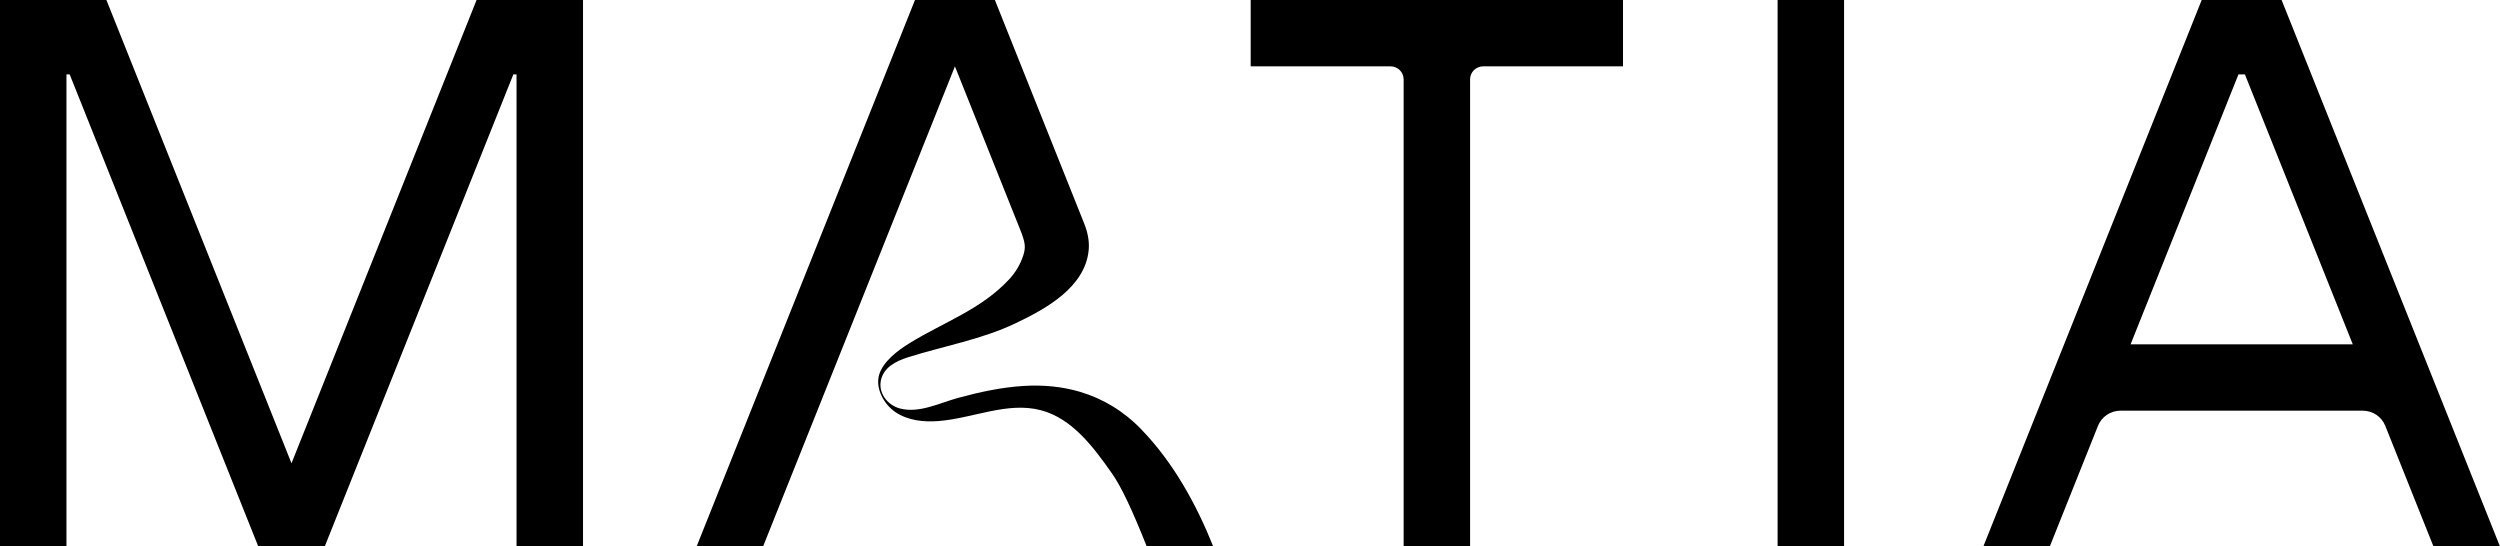 <?xml version="1.0" encoding="UTF-8"?>
<svg id="Layer_2" data-name="Layer 2" xmlns="http://www.w3.org/2000/svg" viewBox="0 0 797.18 174.25">
  <g id="Capa_1" data-name="Capa 1">
    <g>
      <g>
        <rect x="566.83" y="0" width="21.19" height="174.25"/>
        <path d="M398.82,21.16h44.61c2.29,0,4.15,1.86,4.15,4.15v148.94s21.19,0,21.19,0V25.31c0-2.29,1.86-4.15,4.15-4.15h44.61s0-21.16,0-21.16h-118.72s0,21.16,0,21.16Z"/>
        <polygon points="151.97 0 92.95 147.73 33.93 0 0 0 0 174.25 21.19 174.25 21.19 23.73 22.22 23.73 82.36 174.25 103.55 174.25 163.69 23.73 164.71 23.73 164.71 174.25 185.91 174.25 185.91 0 151.97 0"/>
        <path d="M775.98,174.25h21.19S727.54,0,727.54,0h-25.48s-69.63,174.25-69.63,174.25h21.19s15.36-38.44,15.36-38.44c1.17-2.93,4.01-4.85,7.16-4.85h77.31c3.16,0,5.99,1.92,7.16,4.85l15.36,38.44ZM679.38,109.8l34.4-86.07h2.06s34.4,86.07,34.4,86.07h-70.85Z"/>
      </g>
      <path d="M364.08,137.06c-5.75-5.97-12.38-9.95-19.7-12.12-5.6-1.66-11.61-2.26-17.92-1.88-7.1.43-14.08,1.95-20.93,3.81-5.83,1.59-12.37,4.98-18.49,3.4-4.04-1.04-7.02-4.93-6.14-9.01.87-4.04,4.6-6.07,8.68-7.35,11.43-3.6,23.43-5.66,34.24-10.82,9.46-4.52,22.26-11.38,23.34-23.45.25-2.83-.37-5.67-1.42-8.31L317.24,0h-25.48l-69.63,174.25h21.19l61.18-153.09,20.75,51.92c1.71,4.28,1.89,5.72,1.04,8.37-.91,2.85-2.49,5.45-4.52,7.64-8.99,9.67-20.92,13.64-31.85,20.4-3.56,2.2-8.35,5.76-9.59,10.02-1.28,4.41,1.61,9.48,5.19,11.9,3.95,2.67,8.99,3.23,13.74,2.85,11-.87,21.98-6.27,32.65-3.45,9.93,2.62,16.65,11.6,22.56,20,3.11,4.42,6.43,11.5,11.2,23.44,0,0,21.19,0,21.19,0-5.37-13.44-12.69-26.7-22.79-37.18Z"/>
    </g>
  </g>
</svg>
